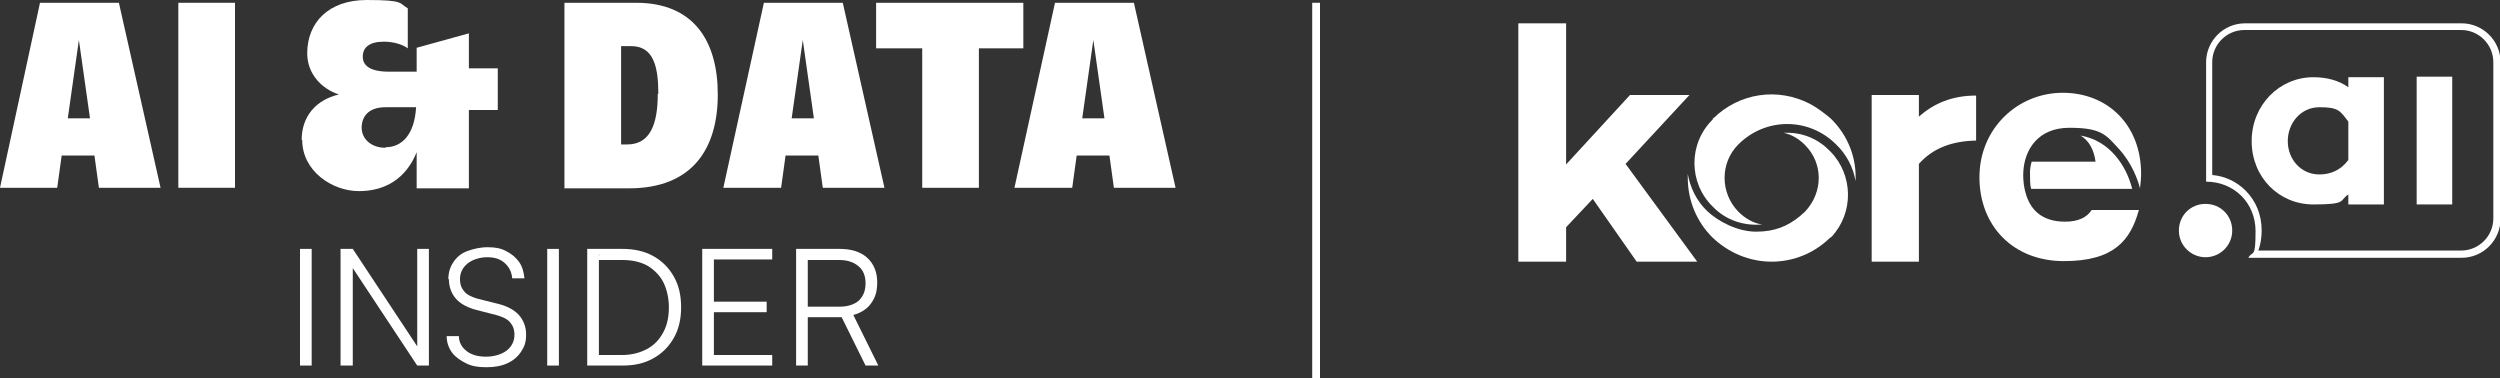 <svg xmlns="http://www.w3.org/2000/svg" id="Layer_1" viewBox="0 0 450 68.1"><rect x="0" y="0" width="450" height="68.1" fill="#333333" stroke="none"/><defs><style>      .st0 {        fill: #fff;      }      .st1 {        fill: none;        stroke: #fff;        stroke-miterlimit: 10;        stroke-width: 1.4px;      }    </style></defs><g><g><path class="st0" d="M7.2.5h14.2l7.5,33.3h-11.1l-.8-5.8h-5.9l-.8,5.8H0L7.2.5h0ZM16.2,21.3l-2-14.1-2,14.1h4,0Z"></path><path class="st0" d="M32.1.5h10.2v33.3h-10.2V.5h0Z"></path><path class="st0" d="M54.3,25.2c0-4.2,2.5-7.2,6.7-8.2-3.1-1-5.7-3.7-5.7-7.4,0-5.5,3.8-9.6,10.7-9.6s5.8.6,7.4,1.5v7.2c-.9-.7-2.6-1.2-4.3-1.2-2.7,0-3.8,1.1-3.8,2.7s1.3,2.7,4.7,2.7h5v-4.3l9.4-2.6v6.3h5.2v7.5h-5.2v14.1h-9.4v-6.5c-1.9,4.7-5.6,7-10.4,7s-10.2-3.6-10.2-9.2h0ZM69.4,26.5c2.9,0,5.2-2.2,5.5-7.2h-5.5c-3.2,0-4.3,1.8-4.3,3.7s1.6,3.6,4.3,3.6Z"></path><path class="st0" d="M101.6.5h12.9c10.3,0,14.7,6.8,14.7,16.5s-4.5,16.9-16,16.9h-11.6V.5h0ZM118.5,16.9c0-5-.9-8.6-4.9-8.6h-1.8v17.7h1.1c4.1,0,5.5-3.6,5.5-9.1h0Z"></path><path class="st0" d="M137.5.5h14.2l7.5,33.3h-11.1l-.8-5.8h-5.9l-.8,5.8h-10.4L137.5.5h0ZM146.5,21.3l-2-14.1-2,14.1h4,0Z"></path><path class="st0" d="M165.9,8.7h-8.2V.5h26.5v8.2h-8v25.1h-10.2V8.7Z"></path><path class="st0" d="M189.9.5h14.2l7.5,33.3h-11.1l-.8-5.8h-5.9l-.8,5.8h-10.4L189.9.5h0ZM198.8,21.3l-2-14.1-2,14.1h4,0Z"></path></g><g><path class="st0" d="M56.1,44.8v21h-2.1v-21h2.1Z"></path><path class="st0" d="M63.4,65.8h-2.1v-21h2.2l12.1,18.3h-.5v-18.3h2.1v21h-2.1l-12.1-18.3h.5v18.3h0Z"></path><path class="st0" d="M80.7,50.3c0-1.2.3-2.2.9-3.1s1.4-1.6,2.5-2,2.3-.7,3.7-.7,2.4.2,3.3.7c1,.5,1.7,1.1,2.3,1.9s.9,1.9,1,3h-2.2c-.1-1.2-.6-2.1-1.4-2.8-.8-.7-1.8-1-3.1-1s-2.6.4-3.5,1.1-1.4,1.7-1.4,2.8.3,1.7.8,2.3c.5.6,1.4,1,2.5,1.3l3.6.9c1.6.4,2.9,1.1,3.7,2,.8.9,1.3,2.1,1.3,3.5s-.3,2.2-.9,3.1-1.4,1.6-2.5,2.1-2.3.7-3.8.7-2.6-.2-3.6-.7c-1-.5-1.9-1.1-2.5-1.9s-1-1.8-1-3h2.2c0,1.1.5,2,1.4,2.7.9.7,2.1,1,3.5,1s2.8-.4,3.7-1.1,1.4-1.7,1.4-2.8-.3-1.7-.8-2.3-1.4-1-2.5-1.3l-3.5-.9c-1.6-.4-2.9-1.1-3.7-2-.8-.9-1.3-2.1-1.3-3.6h0Z"></path><path class="st0" d="M100.6,44.8v21h-2.1v-21h2.1Z"></path><path class="st0" d="M112.1,65.8h-6.4v-21h6.3c2.1,0,4,.4,5.6,1.3s2.8,2.1,3.7,3.7,1.3,3.4,1.3,5.5-.4,3.9-1.3,5.5-2.1,2.8-3.7,3.7c-1.6.9-3.4,1.3-5.5,1.3h0ZM107.8,45.8v19l-1-.9h5.2c1.7,0,3.2-.4,4.5-1.1s2.2-1.7,2.9-3c.7-1.3,1-2.8,1-4.5s-.4-3.3-1-4.5-1.7-2.3-2.9-3c-1.3-.7-2.8-1-4.5-1h-5.1l1-.9h0Z"></path><path class="st0" d="M139,65.8h-12.6v-21h12.6v1.9h-11.8l1.3-1.1v8.7h9.5v1.9h-9.5v8.8l-1.3-1.1h11.8v1.9h0Z"></path><path class="st0" d="M145.4,65.8h-2.1v-21h7.8c2.1,0,3.8.5,5,1.6,1.2,1.1,1.8,2.6,1.8,4.4s-.4,2.8-1.1,3.8-1.8,1.7-3.2,2.1l4.5,9.1h-2.3l-4.3-8.7h-6.1v8.7h0ZM145.4,46.7v8.5h5.8c1.4,0,2.6-.4,3.4-1.1.8-.8,1.2-1.8,1.2-3.1s-.4-2.4-1.3-3.1c-.8-.7-2-1.1-3.4-1.1h-5.7,0Z"></path></g></g><g id="Layer_1-2"><g><rect class="st0" x="435" y="13.8" width="6.4" height="23"></rect><path class="st0" d="M397,36.7c-2.7,0-4.8,2.1-4.8,4.8s2.2,4.8,4.8,4.8,4.8-2.1,4.8-4.8-2.1-4.8-4.8-4.8Z"></path><path class="st0" d="M422.7,13.9v1.8c-1.7-1.2-3.8-1.8-6.3-1.8-6.1,0-11.1,5-11.1,11.5s4.9,11.4,11.1,11.4,4.6-.7,6.3-1.8v1.8h6.4V13.9h-6.4ZM422.7,28.8c-1.4,1.9-3.3,2.6-5.2,2.6-3.4,0-5.7-2.8-5.7-6s2.3-6.1,5.7-6.1,3.7.6,5.2,2.6v7.1h0Z"></path><path class="st0" d="M443,5.4c3.2,0,5.8,2.6,5.8,5.8v28.1c0,3.2-2.6,5.8-5.8,5.8h-36.5c.4-1.1.6-2.3.6-3.6,0-2.8-1-5.3-2.9-7.2-1.6-1.6-3.7-2.6-6-2.8V11.2c0-3.2,2.6-5.8,5.8-5.8h38.9M443,4.2h-38.9c-3.9,0-7,3.2-7,7v21.5c5,0,8.9,3.8,8.9,8.9s-.5,3.4-1.3,4.8h38.4c3.9,0,7-3.2,7-7V11.2c0-3.9-3.2-7-7-7h0Z"></path><g><path class="st0" d="M292.6,29.5l11.5-12.4h-10.7l-11.5,12.5V4.2h-8.6v42.9h8.6v-6.2l4.8-5.1,7.9,11.3h10.9l-12.9-17.6h0Z"></path><path class="st0" d="M345.4,20.9v-3.8h-8.5v30h8.5v-17.6c2.4-2.7,5.7-4.1,10.3-4.2v-8.1c-4.3,0-7.6,1.4-10.3,3.8h0Z"></path><path class="st0" d="M308.4,21.3c4.7-4.6,11.6-5.6,17.4-2.6,1.3.7,2.5,1.6,3.7,2.6,3.2,3.1,4.7,7.2,4.5,11.3-.4-2.4-1.6-4.8-3.5-6.6-4.9-4.9-12.7-4.9-17.6,0-3.3,3.3-3.3,8.7,0,12.1,1.2,1.2,2.7,2.1,4.3,2.3-3.2.3-6.5-.7-8.9-3.2-4.4-4.3-4.4-11.4,0-15.7h0c0,0,0-.2,0-.2h0Z"></path><path class="st0" d="M329.5,42.7c-2.8,2.8-6.6,4.4-10.6,4.4s-7.8-1.6-10.7-4.4c-2.8-2.8-4.4-6.6-4.4-10.7v-.7c.4,2.4,1.6,4.9,3.5,6.7s5.4,3.7,8.8,3.7,5.7-1,7.9-2.8c.3-.3.7-.6.9-.8h0c3.3-3.5,3.3-8.7,0-12-1.1-1.1-2.4-1.9-3.9-2.2h.7c3,0,5.7,1.2,7.8,3.4,4.1,4.2,4.2,11,.2,15.3,0,0,0,0,0,0l-.2.2h0Z"></path><path class="st0" d="M313.6,26.7h0s0,0,0,0h0Z"></path><path class="st0" d="M329.4,42.6h0,0s0,0,0,0Z"></path><g><path class="st0" d="M371.7,39.9c-4.2,0-6.3-2.2-7.1-5.2-.2-.7-.5-2-.4-3.8.2-3.8,2.5-7.9,8.3-7.9s6.6,1.3,8.9,3.8c2.3,2.5,3.4,5.5,3.8,7.1.1-.9.2-1.7.2-2.6,0-8.8-6-14.6-14.1-14.6s-15,6.4-15,15.2,6.1,15.1,15.2,15.1,12-3.8,13.5-9.2h-8.5c-.9,1.4-2.5,2.1-4.8,2.1h0Z"></path><path class="st0" d="M374.5,24.4c1.5.9,2.4,2.5,2.7,4.7h-11.5c-.2.7-.3,1.4-.3,1.8,0,1.4,0,2.4.2,3.1h18.2c-1.1-4.3-4.1-8.7-9.3-9.6h0Z"></path></g></g></g></g><line class="st1" x1="236.9" y1=".5" x2="236.9" y2="68.1"></line></svg>